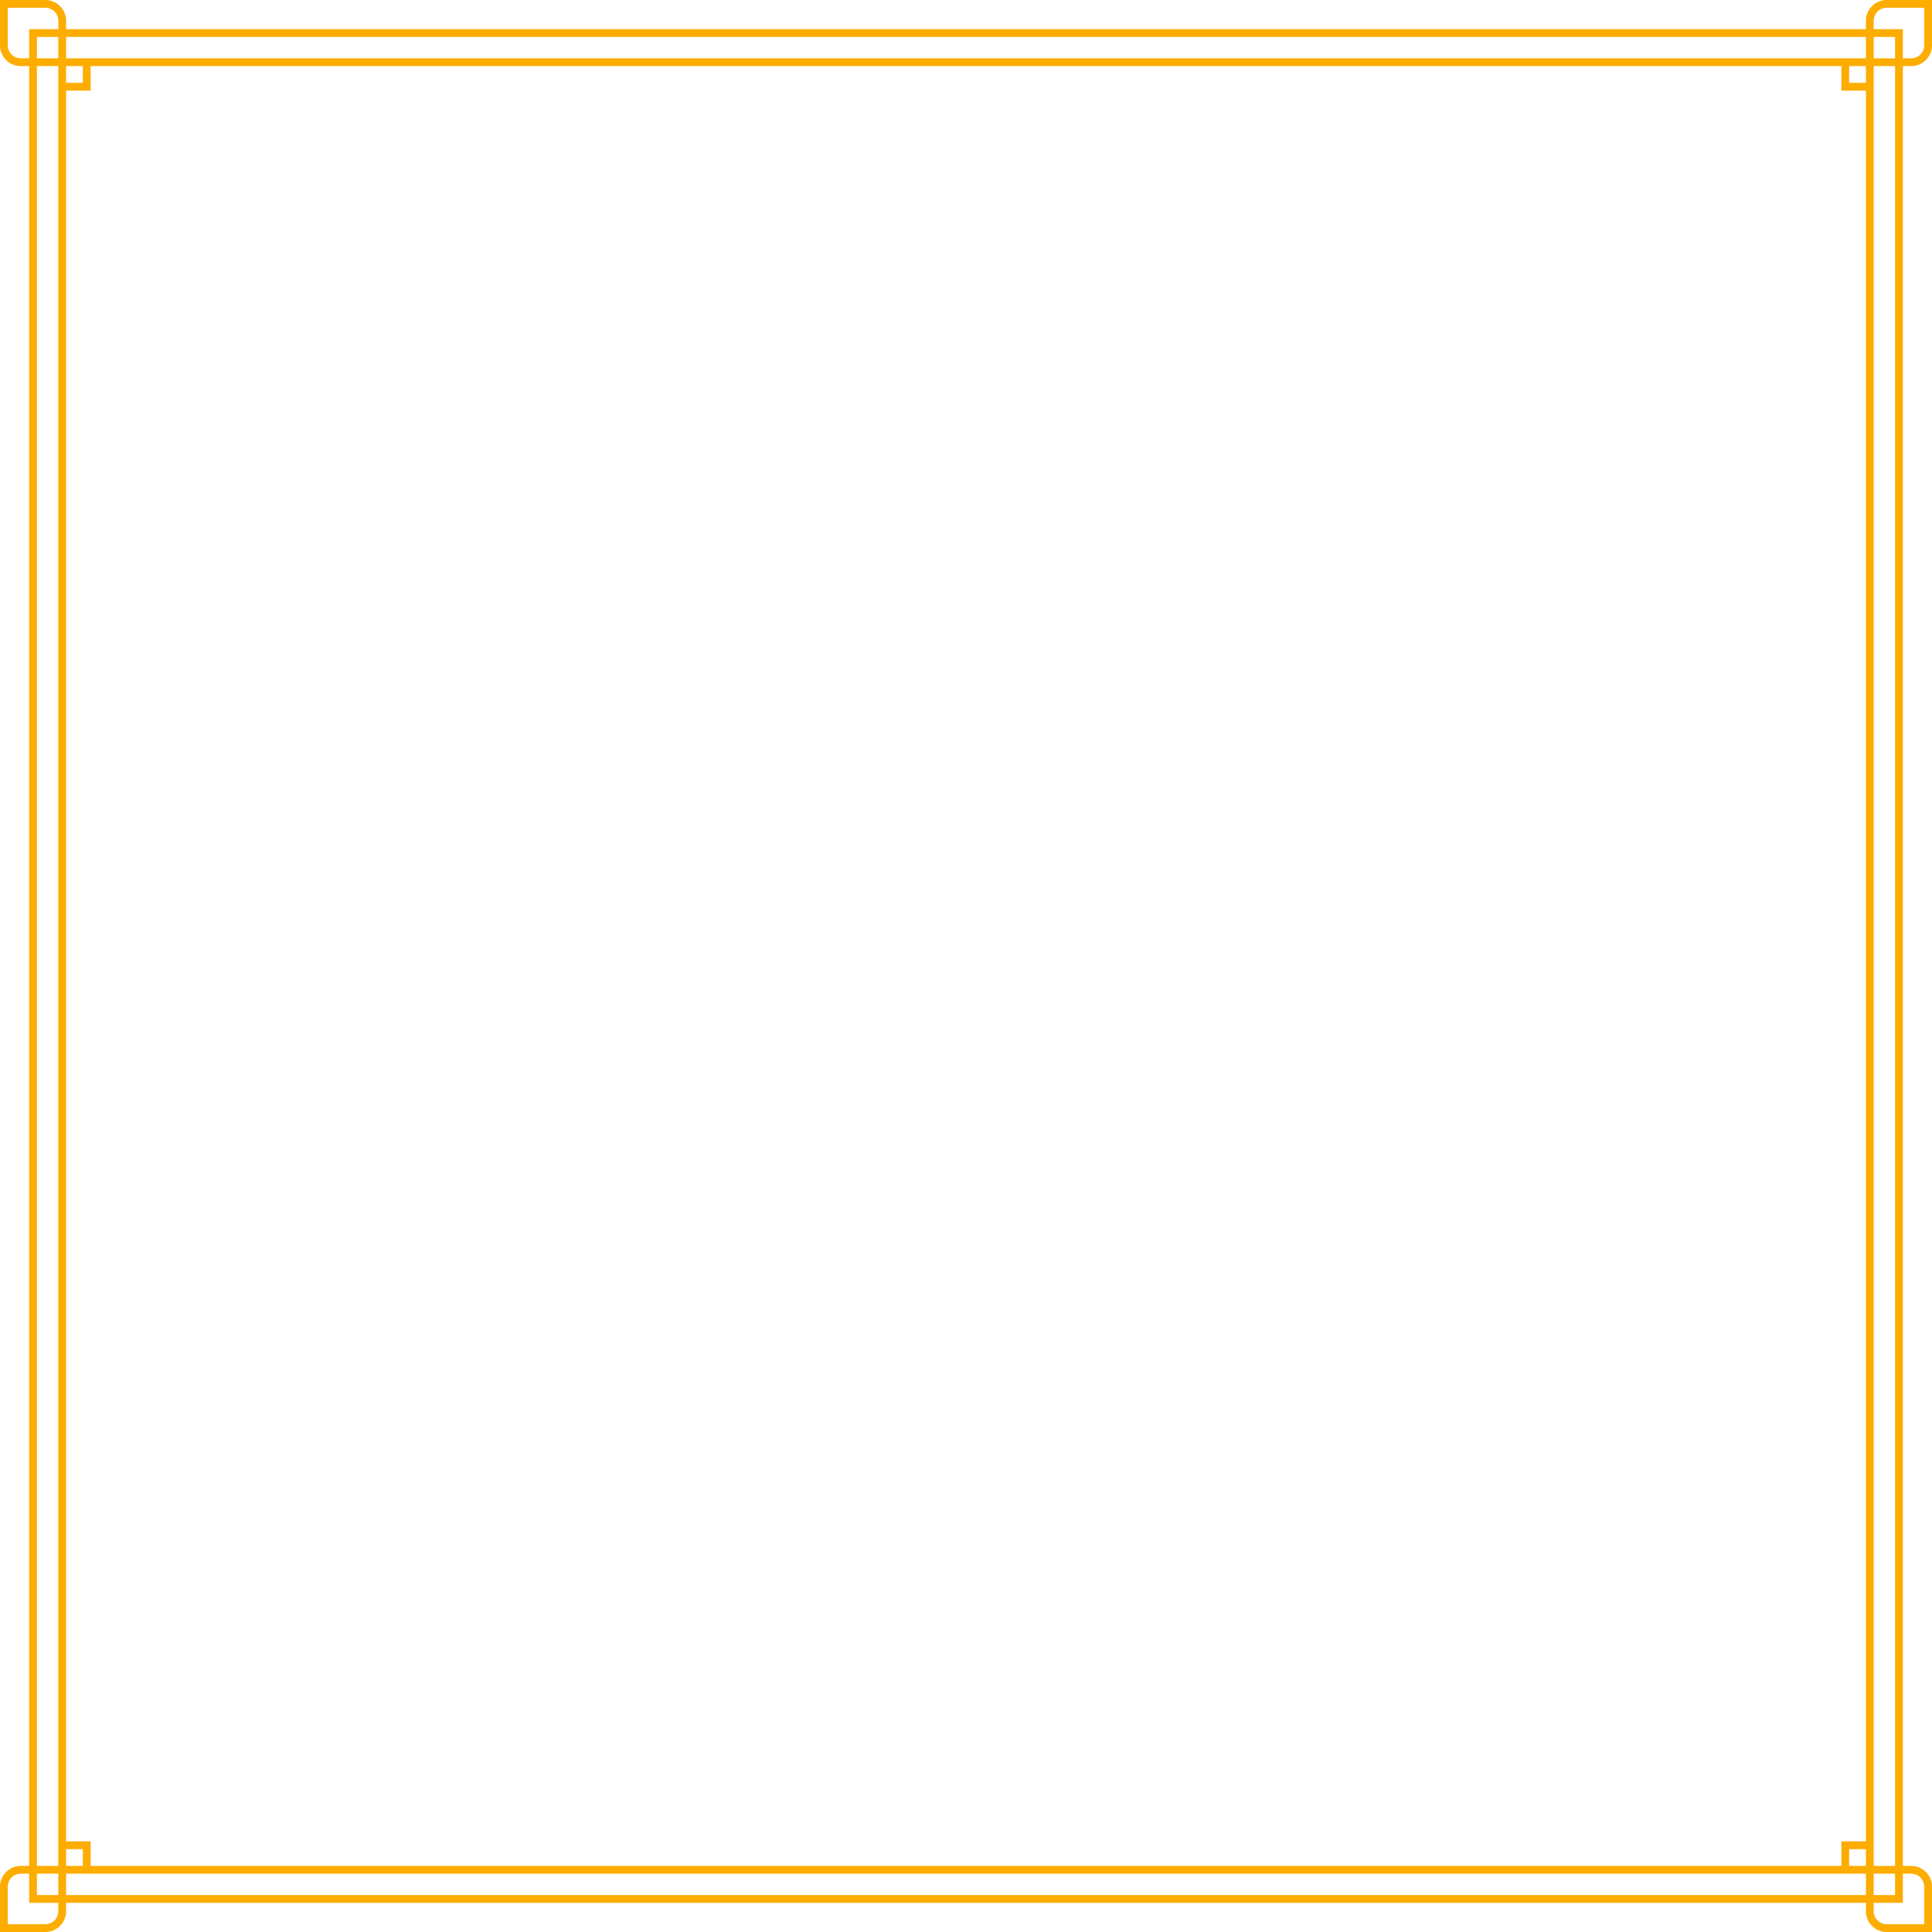 <?xml version="1.0" encoding="UTF-8"?><svg xmlns="http://www.w3.org/2000/svg" xmlns:xlink="http://www.w3.org/1999/xlink" height="994.0" preserveAspectRatio="xMidYMid meet" version="1.0" viewBox="-0.0 -0.0 994.0 994.0" width="994.0" zoomAndPan="magnify"><g data-name="Layer 2"><g data-name="Layer 1" id="change1_1"><path d="M983.31,34A10.71,10.71,0,0,0,994,23.31V0H970.69A10.71,10.71,0,0,0,960,10.69V15H34V10.69A10.71,10.71,0,0,0,23.31,0H0V23.31A10.71,10.71,0,0,0,10.69,34H15V960H10.69A10.71,10.71,0,0,0,0,970.69V994H23.31A10.71,10.71,0,0,0,34,983.31V979H960v4.31A10.71,10.71,0,0,0,970.69,994H994V970.69A10.71,10.71,0,0,0,983.31,960H979V34ZM964,10.69A6.7,6.7,0,0,1,970.69,4H990V23.31A6.7,6.7,0,0,1,983.31,30H979V15H964ZM964,19h11V30H964Zm-4,0V30H34V19Zm0,941h-8.63v-8.63H960Zm-12.63-12.63V960H46.63V947.37H34V46.63H46.63V34H947.37V46.63H960V947.37ZM34,951.37h8.63V960H34ZM34,34h8.63v8.63H34Zm926,8.63h-8.63V34H960ZM30,30H19V19H30ZM10.69,30A6.7,6.7,0,0,1,4,23.31V4H23.31A6.7,6.7,0,0,1,30,10.69V15H15V30ZM19,34H30V960H19ZM30,975H19V964H30Zm0,8.31A6.7,6.7,0,0,1,23.31,990H4V970.69A6.7,6.7,0,0,1,10.69,964H15v15H30ZM34,975V964H960v11Zm930-11h11v11H964Zm19.31,0a6.7,6.7,0,0,1,6.69,6.69V990H970.69a6.7,6.7,0,0,1-6.69-6.69V979h15V964ZM975,960H964V34h11Z" fill="#fdac00"/></g></g></svg>